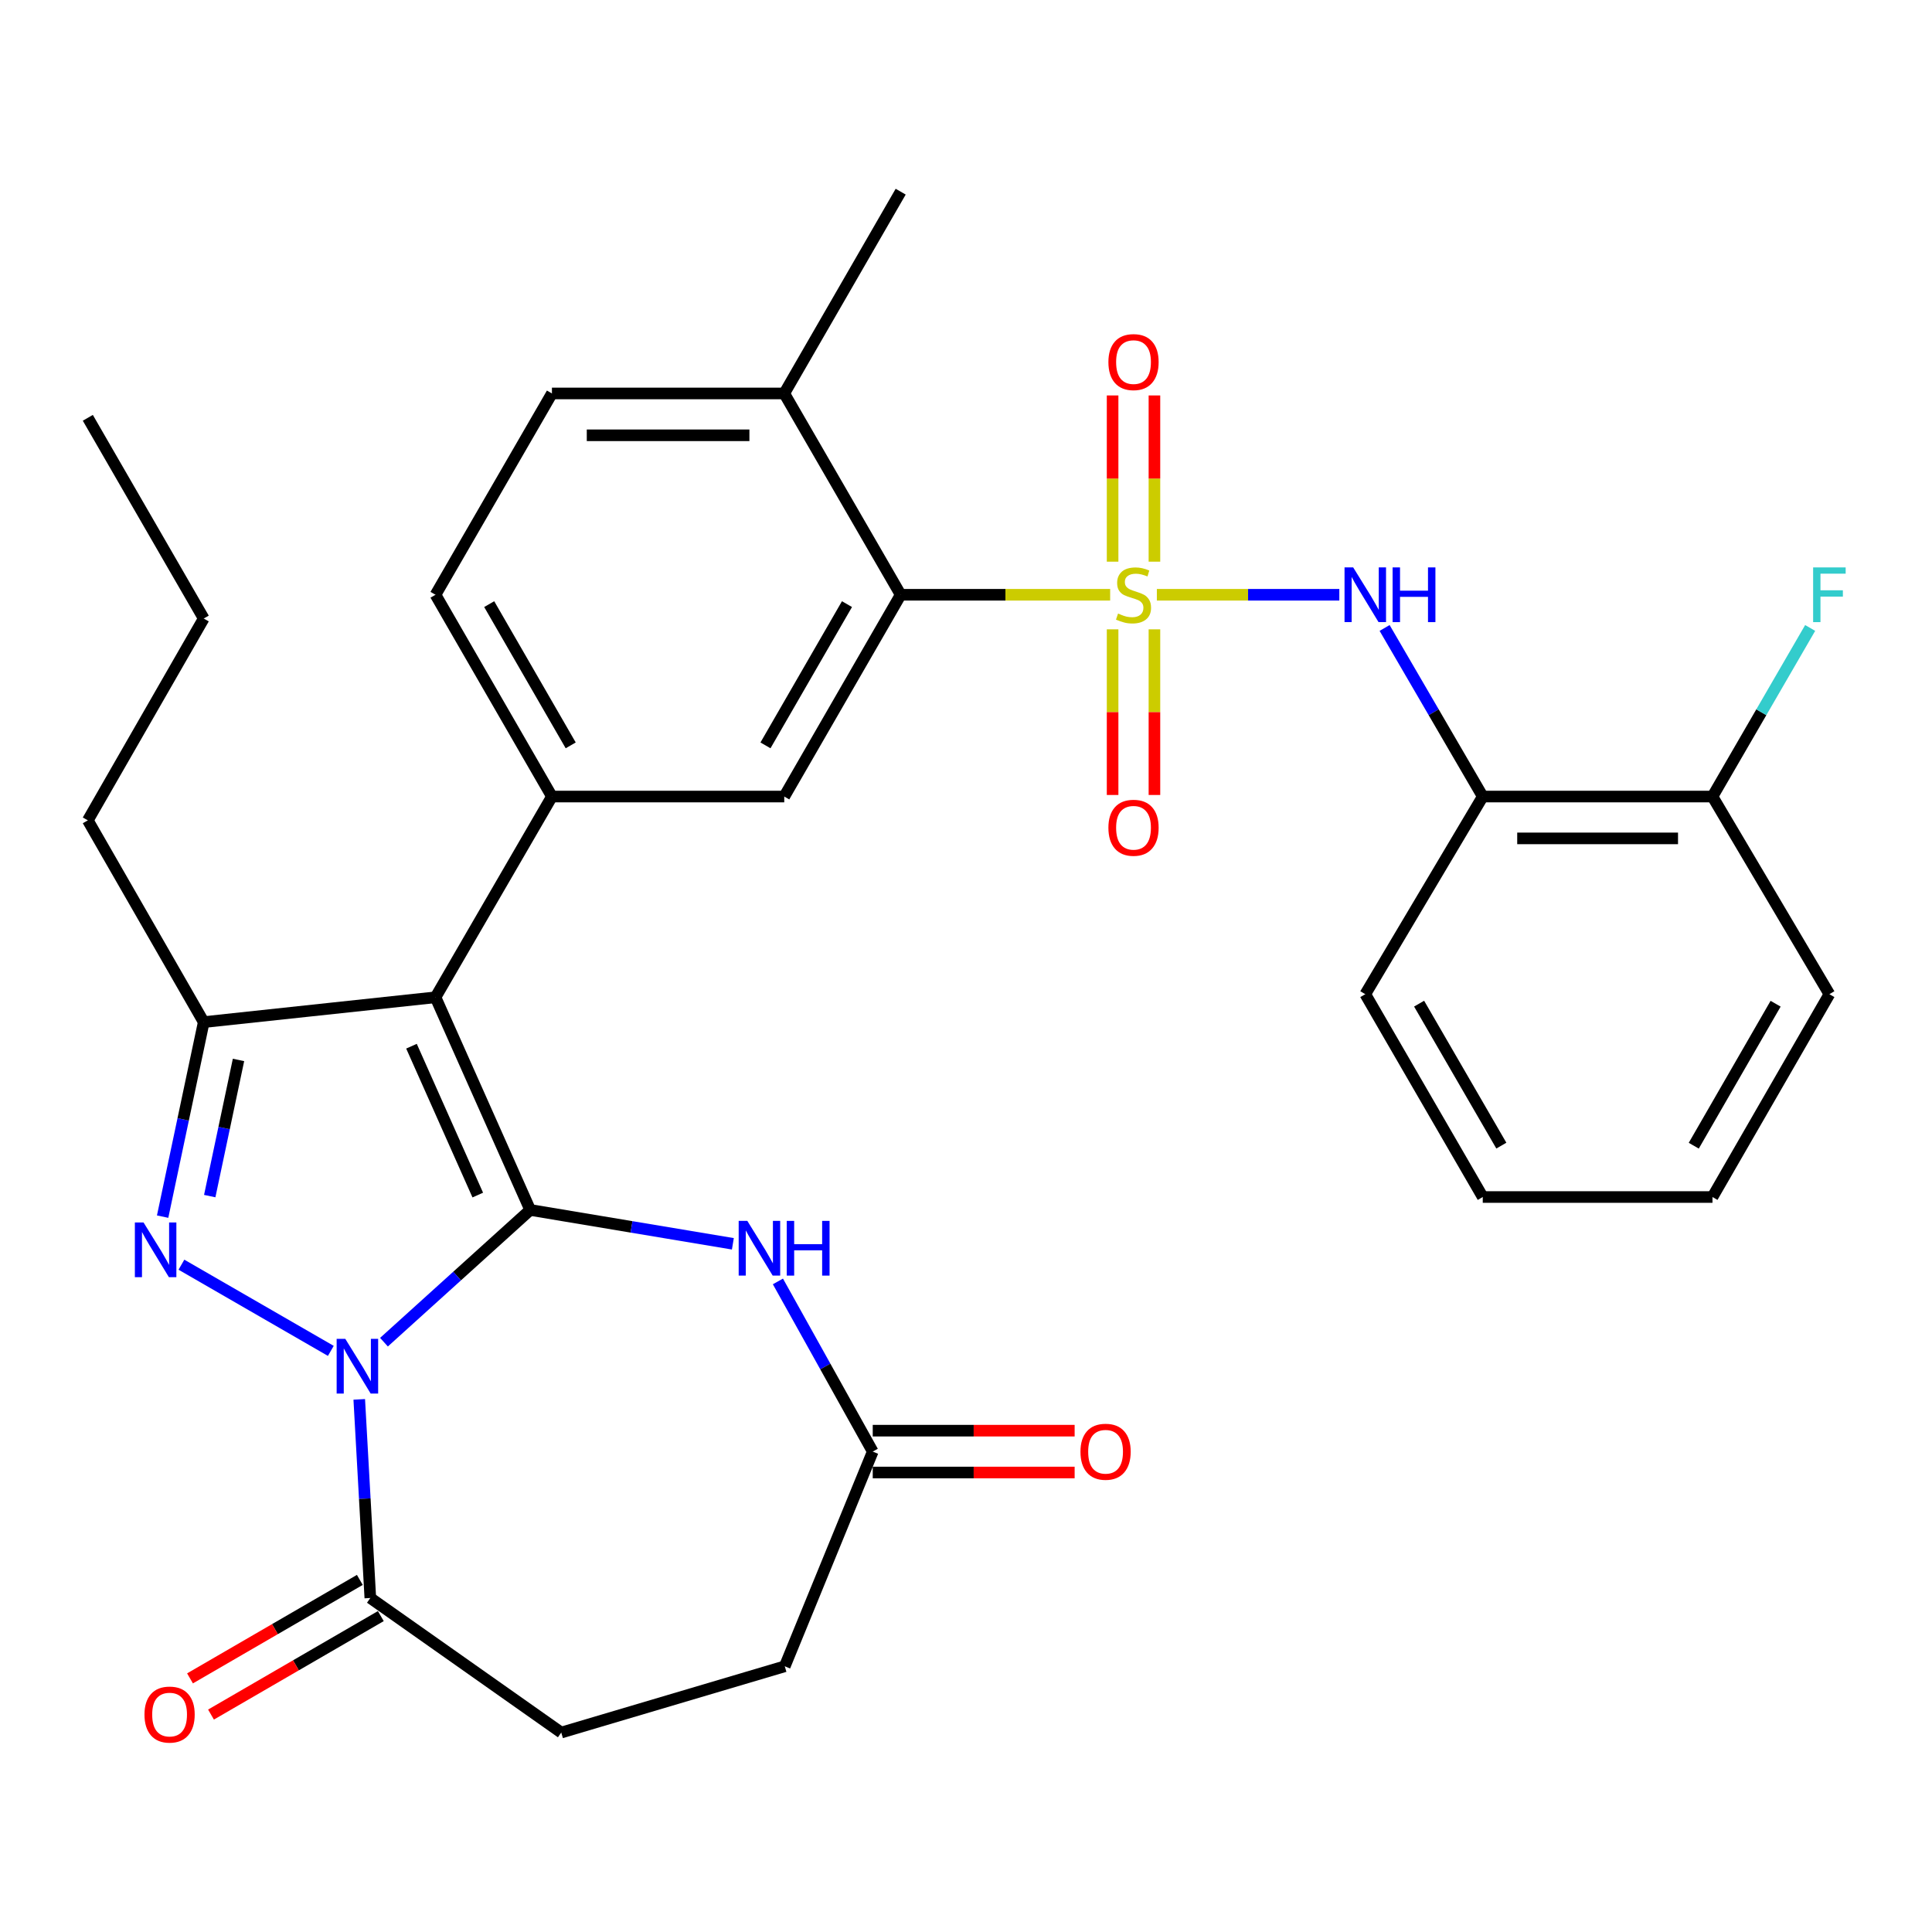 <?xml version='1.0' encoding='iso-8859-1'?>
<svg version='1.1' baseProfile='full'
              xmlns='http://www.w3.org/2000/svg'
                      xmlns:rdkit='http://www.rdkit.org/xml'
                      xmlns:xlink='http://www.w3.org/1999/xlink'
                  xml:space='preserve'
width='1000px' height='1000px' viewBox='0 0 1000 1000'>
<!-- END OF HEADER -->
<rect style='opacity:1.0;fill:#FFFFFF;stroke:none' width='1000' height='1000' x='0' y='0'> </rect>
<path class='bond-0' d='M 274.429,626.264 L 236.587,660.487' style='fill:none;fill-rule:evenodd;stroke:#000000;stroke-width:6px;stroke-linecap:butt;stroke-linejoin:miter;stroke-opacity:1' />
<path class='bond-0' d='M 236.587,660.487 L 198.745,694.71' style='fill:none;fill-rule:evenodd;stroke:#0000FF;stroke-width:6px;stroke-linecap:butt;stroke-linejoin:miter;stroke-opacity:1' />
<path class='bond-2' d='M 274.429,626.264 L 225.415,516.192' style='fill:none;fill-rule:evenodd;stroke:#000000;stroke-width:6px;stroke-linecap:butt;stroke-linejoin:miter;stroke-opacity:1' />
<path class='bond-2' d='M 247.294,618.563 L 212.984,541.513' style='fill:none;fill-rule:evenodd;stroke:#000000;stroke-width:6px;stroke-linecap:butt;stroke-linejoin:miter;stroke-opacity:1' />
<path class='bond-5' d='M 274.429,626.264 L 326.88,635.029' style='fill:none;fill-rule:evenodd;stroke:#000000;stroke-width:6px;stroke-linecap:butt;stroke-linejoin:miter;stroke-opacity:1' />
<path class='bond-5' d='M 326.88,635.029 L 379.332,643.794' style='fill:none;fill-rule:evenodd;stroke:#0000FF;stroke-width:6px;stroke-linecap:butt;stroke-linejoin:miter;stroke-opacity:1' />
<path class='bond-3' d='M 171.236,699.214 L 93.906,654.603' style='fill:none;fill-rule:evenodd;stroke:#0000FF;stroke-width:6px;stroke-linecap:butt;stroke-linejoin:miter;stroke-opacity:1' />
<path class='bond-9' d='M 185.947,724.313 L 188.814,775.718' style='fill:none;fill-rule:evenodd;stroke:#0000FF;stroke-width:6px;stroke-linecap:butt;stroke-linejoin:miter;stroke-opacity:1' />
<path class='bond-9' d='M 188.814,775.718 L 191.68,827.122' style='fill:none;fill-rule:evenodd;stroke:#000000;stroke-width:6px;stroke-linecap:butt;stroke-linejoin:miter;stroke-opacity:1' />
<path class='bond-1' d='M 574.614,307.851 L 520.403,307.851' style='fill:none;fill-rule:evenodd;stroke:#CCCC00;stroke-width:6px;stroke-linecap:butt;stroke-linejoin:miter;stroke-opacity:1' />
<path class='bond-1' d='M 520.403,307.851 L 466.192,307.851' style='fill:none;fill-rule:evenodd;stroke:#000000;stroke-width:6px;stroke-linecap:butt;stroke-linejoin:miter;stroke-opacity:1' />
<path class='bond-8' d='M 598.786,307.851 L 646.008,307.851' style='fill:none;fill-rule:evenodd;stroke:#CCCC00;stroke-width:6px;stroke-linecap:butt;stroke-linejoin:miter;stroke-opacity:1' />
<path class='bond-8' d='M 646.008,307.851 L 693.231,307.851' style='fill:none;fill-rule:evenodd;stroke:#0000FF;stroke-width:6px;stroke-linecap:butt;stroke-linejoin:miter;stroke-opacity:1' />
<path class='bond-13' d='M 597.534,290.718 L 597.534,247.7' style='fill:none;fill-rule:evenodd;stroke:#CCCC00;stroke-width:6px;stroke-linecap:butt;stroke-linejoin:miter;stroke-opacity:1' />
<path class='bond-13' d='M 597.534,247.7 L 597.534,204.681' style='fill:none;fill-rule:evenodd;stroke:#FF0000;stroke-width:6px;stroke-linecap:butt;stroke-linejoin:miter;stroke-opacity:1' />
<path class='bond-13' d='M 575.879,290.718 L 575.879,247.7' style='fill:none;fill-rule:evenodd;stroke:#CCCC00;stroke-width:6px;stroke-linecap:butt;stroke-linejoin:miter;stroke-opacity:1' />
<path class='bond-13' d='M 575.879,247.7 L 575.879,204.681' style='fill:none;fill-rule:evenodd;stroke:#FF0000;stroke-width:6px;stroke-linecap:butt;stroke-linejoin:miter;stroke-opacity:1' />
<path class='bond-14' d='M 575.879,325.744 L 575.879,368.612' style='fill:none;fill-rule:evenodd;stroke:#CCCC00;stroke-width:6px;stroke-linecap:butt;stroke-linejoin:miter;stroke-opacity:1' />
<path class='bond-14' d='M 575.879,368.612 L 575.879,411.48' style='fill:none;fill-rule:evenodd;stroke:#FF0000;stroke-width:6px;stroke-linecap:butt;stroke-linejoin:miter;stroke-opacity:1' />
<path class='bond-14' d='M 597.534,325.744 L 597.534,368.612' style='fill:none;fill-rule:evenodd;stroke:#CCCC00;stroke-width:6px;stroke-linecap:butt;stroke-linejoin:miter;stroke-opacity:1' />
<path class='bond-14' d='M 597.534,368.612 L 597.534,411.48' style='fill:none;fill-rule:evenodd;stroke:#FF0000;stroke-width:6px;stroke-linecap:butt;stroke-linejoin:miter;stroke-opacity:1' />
<path class='bond-4' d='M 225.415,516.192 L 105.453,529.042' style='fill:none;fill-rule:evenodd;stroke:#000000;stroke-width:6px;stroke-linecap:butt;stroke-linejoin:miter;stroke-opacity:1' />
<path class='bond-6' d='M 225.415,516.192 L 285.678,412.292' style='fill:none;fill-rule:evenodd;stroke:#000000;stroke-width:6px;stroke-linecap:butt;stroke-linejoin:miter;stroke-opacity:1' />
<path class='bond-32' d='M 84.178,629.726 L 94.815,579.384' style='fill:none;fill-rule:evenodd;stroke:#0000FF;stroke-width:6px;stroke-linecap:butt;stroke-linejoin:miter;stroke-opacity:1' />
<path class='bond-32' d='M 94.815,579.384 L 105.453,529.042' style='fill:none;fill-rule:evenodd;stroke:#000000;stroke-width:6px;stroke-linecap:butt;stroke-linejoin:miter;stroke-opacity:1' />
<path class='bond-32' d='M 108.557,619.101 L 116.003,583.861' style='fill:none;fill-rule:evenodd;stroke:#0000FF;stroke-width:6px;stroke-linecap:butt;stroke-linejoin:miter;stroke-opacity:1' />
<path class='bond-32' d='M 116.003,583.861 L 123.45,548.622' style='fill:none;fill-rule:evenodd;stroke:#000000;stroke-width:6px;stroke-linecap:butt;stroke-linejoin:miter;stroke-opacity:1' />
<path class='bond-24' d='M 105.453,529.042 L 45.455,424.612' style='fill:none;fill-rule:evenodd;stroke:#000000;stroke-width:6px;stroke-linecap:butt;stroke-linejoin:miter;stroke-opacity:1' />
<path class='bond-11' d='M 402.649,663.264 L 427.19,707.301' style='fill:none;fill-rule:evenodd;stroke:#0000FF;stroke-width:6px;stroke-linecap:butt;stroke-linejoin:miter;stroke-opacity:1' />
<path class='bond-11' d='M 427.19,707.301 L 451.73,751.339' style='fill:none;fill-rule:evenodd;stroke:#000000;stroke-width:6px;stroke-linecap:butt;stroke-linejoin:miter;stroke-opacity:1' />
<path class='bond-10' d='M 285.678,412.292 L 405.928,412.292' style='fill:none;fill-rule:evenodd;stroke:#000000;stroke-width:6px;stroke-linecap:butt;stroke-linejoin:miter;stroke-opacity:1' />
<path class='bond-16' d='M 285.678,412.292 L 225.415,307.851' style='fill:none;fill-rule:evenodd;stroke:#000000;stroke-width:6px;stroke-linecap:butt;stroke-linejoin:miter;stroke-opacity:1' />
<path class='bond-16' d='M 295.396,385.803 L 253.211,312.694' style='fill:none;fill-rule:evenodd;stroke:#000000;stroke-width:6px;stroke-linecap:butt;stroke-linejoin:miter;stroke-opacity:1' />
<path class='bond-7' d='M 466.192,307.851 L 405.928,412.292' style='fill:none;fill-rule:evenodd;stroke:#000000;stroke-width:6px;stroke-linecap:butt;stroke-linejoin:miter;stroke-opacity:1' />
<path class='bond-7' d='M 438.395,312.694 L 396.21,385.803' style='fill:none;fill-rule:evenodd;stroke:#000000;stroke-width:6px;stroke-linecap:butt;stroke-linejoin:miter;stroke-opacity:1' />
<path class='bond-34' d='M 466.192,307.851 L 405.928,203.65' style='fill:none;fill-rule:evenodd;stroke:#000000;stroke-width:6px;stroke-linecap:butt;stroke-linejoin:miter;stroke-opacity:1' />
<path class='bond-12' d='M 716.671,325.032 L 742.072,368.662' style='fill:none;fill-rule:evenodd;stroke:#0000FF;stroke-width:6px;stroke-linecap:butt;stroke-linejoin:miter;stroke-opacity:1' />
<path class='bond-12' d='M 742.072,368.662 L 767.473,412.292' style='fill:none;fill-rule:evenodd;stroke:#000000;stroke-width:6px;stroke-linecap:butt;stroke-linejoin:miter;stroke-opacity:1' />
<path class='bond-18' d='M 186.248,817.755 L 142.299,843.241' style='fill:none;fill-rule:evenodd;stroke:#000000;stroke-width:6px;stroke-linecap:butt;stroke-linejoin:miter;stroke-opacity:1' />
<path class='bond-18' d='M 142.299,843.241 L 98.35,868.727' style='fill:none;fill-rule:evenodd;stroke:#FF0000;stroke-width:6px;stroke-linecap:butt;stroke-linejoin:miter;stroke-opacity:1' />
<path class='bond-18' d='M 197.112,836.489 L 153.163,861.975' style='fill:none;fill-rule:evenodd;stroke:#000000;stroke-width:6px;stroke-linecap:butt;stroke-linejoin:miter;stroke-opacity:1' />
<path class='bond-18' d='M 153.163,861.975 L 109.214,887.461' style='fill:none;fill-rule:evenodd;stroke:#FF0000;stroke-width:6px;stroke-linecap:butt;stroke-linejoin:miter;stroke-opacity:1' />
<path class='bond-19' d='M 191.68,827.122 L 290.503,896.77' style='fill:none;fill-rule:evenodd;stroke:#000000;stroke-width:6px;stroke-linecap:butt;stroke-linejoin:miter;stroke-opacity:1' />
<path class='bond-20' d='M 451.73,762.167 L 503.981,762.167' style='fill:none;fill-rule:evenodd;stroke:#000000;stroke-width:6px;stroke-linecap:butt;stroke-linejoin:miter;stroke-opacity:1' />
<path class='bond-20' d='M 503.981,762.167 L 556.232,762.167' style='fill:none;fill-rule:evenodd;stroke:#FF0000;stroke-width:6px;stroke-linecap:butt;stroke-linejoin:miter;stroke-opacity:1' />
<path class='bond-20' d='M 451.73,740.511 L 503.981,740.511' style='fill:none;fill-rule:evenodd;stroke:#000000;stroke-width:6px;stroke-linecap:butt;stroke-linejoin:miter;stroke-opacity:1' />
<path class='bond-20' d='M 503.981,740.511 L 556.232,740.511' style='fill:none;fill-rule:evenodd;stroke:#FF0000;stroke-width:6px;stroke-linecap:butt;stroke-linejoin:miter;stroke-opacity:1' />
<path class='bond-22' d='M 451.73,751.339 L 406.193,862.47' style='fill:none;fill-rule:evenodd;stroke:#000000;stroke-width:6px;stroke-linecap:butt;stroke-linejoin:miter;stroke-opacity:1' />
<path class='bond-17' d='M 767.473,412.292 L 886.375,412.292' style='fill:none;fill-rule:evenodd;stroke:#000000;stroke-width:6px;stroke-linecap:butt;stroke-linejoin:miter;stroke-opacity:1' />
<path class='bond-17' d='M 785.308,433.948 L 868.54,433.948' style='fill:none;fill-rule:evenodd;stroke:#000000;stroke-width:6px;stroke-linecap:butt;stroke-linejoin:miter;stroke-opacity:1' />
<path class='bond-25' d='M 767.473,412.292 L 706.668,514.592' style='fill:none;fill-rule:evenodd;stroke:#000000;stroke-width:6px;stroke-linecap:butt;stroke-linejoin:miter;stroke-opacity:1' />
<path class='bond-15' d='M 405.928,203.65 L 285.678,203.65' style='fill:none;fill-rule:evenodd;stroke:#000000;stroke-width:6px;stroke-linecap:butt;stroke-linejoin:miter;stroke-opacity:1' />
<path class='bond-15' d='M 387.891,225.306 L 303.716,225.306' style='fill:none;fill-rule:evenodd;stroke:#000000;stroke-width:6px;stroke-linecap:butt;stroke-linejoin:miter;stroke-opacity:1' />
<path class='bond-26' d='M 405.928,203.65 L 466.192,99.209' style='fill:none;fill-rule:evenodd;stroke:#000000;stroke-width:6px;stroke-linecap:butt;stroke-linejoin:miter;stroke-opacity:1' />
<path class='bond-21' d='M 225.415,307.851 L 285.678,203.65' style='fill:none;fill-rule:evenodd;stroke:#000000;stroke-width:6px;stroke-linecap:butt;stroke-linejoin:miter;stroke-opacity:1' />
<path class='bond-23' d='M 886.375,412.292 L 911.657,368.661' style='fill:none;fill-rule:evenodd;stroke:#000000;stroke-width:6px;stroke-linecap:butt;stroke-linejoin:miter;stroke-opacity:1' />
<path class='bond-23' d='M 911.657,368.661 L 936.938,325.029' style='fill:none;fill-rule:evenodd;stroke:#33CCCC;stroke-width:6px;stroke-linecap:butt;stroke-linejoin:miter;stroke-opacity:1' />
<path class='bond-27' d='M 886.375,412.292 L 946.891,514.592' style='fill:none;fill-rule:evenodd;stroke:#000000;stroke-width:6px;stroke-linecap:butt;stroke-linejoin:miter;stroke-opacity:1' />
<path class='bond-33' d='M 290.503,896.77 L 406.193,862.47' style='fill:none;fill-rule:evenodd;stroke:#000000;stroke-width:6px;stroke-linecap:butt;stroke-linejoin:miter;stroke-opacity:1' />
<path class='bond-28' d='M 45.455,424.612 L 105.453,320.147' style='fill:none;fill-rule:evenodd;stroke:#000000;stroke-width:6px;stroke-linecap:butt;stroke-linejoin:miter;stroke-opacity:1' />
<path class='bond-29' d='M 706.668,514.592 L 767.473,619.575' style='fill:none;fill-rule:evenodd;stroke:#000000;stroke-width:6px;stroke-linecap:butt;stroke-linejoin:miter;stroke-opacity:1' />
<path class='bond-29' d='M 734.528,519.486 L 777.092,592.974' style='fill:none;fill-rule:evenodd;stroke:#000000;stroke-width:6px;stroke-linecap:butt;stroke-linejoin:miter;stroke-opacity:1' />
<path class='bond-35' d='M 946.891,514.592 L 886.375,619.575' style='fill:none;fill-rule:evenodd;stroke:#000000;stroke-width:6px;stroke-linecap:butt;stroke-linejoin:miter;stroke-opacity:1' />
<path class='bond-35' d='M 919.052,519.525 L 876.691,593.013' style='fill:none;fill-rule:evenodd;stroke:#000000;stroke-width:6px;stroke-linecap:butt;stroke-linejoin:miter;stroke-opacity:1' />
<path class='bond-30' d='M 105.453,320.147 L 45.455,216.259' style='fill:none;fill-rule:evenodd;stroke:#000000;stroke-width:6px;stroke-linecap:butt;stroke-linejoin:miter;stroke-opacity:1' />
<path class='bond-31' d='M 767.473,619.575 L 886.375,619.575' style='fill:none;fill-rule:evenodd;stroke:#000000;stroke-width:6px;stroke-linecap:butt;stroke-linejoin:miter;stroke-opacity:1' />
<path  class='atom-1' d='M 178.73 692.989
L 188.01 707.989
Q 188.93 709.469, 190.41 712.149
Q 191.89 714.829, 191.97 714.989
L 191.97 692.989
L 195.73 692.989
L 195.73 721.309
L 191.85 721.309
L 181.89 704.909
Q 180.73 702.989, 179.49 700.789
Q 178.29 698.589, 177.93 697.909
L 177.93 721.309
L 174.25 721.309
L 174.25 692.989
L 178.73 692.989
' fill='#0000FF'/>
<path  class='atom-2' d='M 578.706 317.571
Q 579.026 317.691, 580.346 318.251
Q 581.666 318.811, 583.106 319.171
Q 584.586 319.491, 586.026 319.491
Q 588.706 319.491, 590.266 318.211
Q 591.826 316.891, 591.826 314.611
Q 591.826 313.051, 591.026 312.091
Q 590.266 311.131, 589.066 310.611
Q 587.866 310.091, 585.866 309.491
Q 583.346 308.731, 581.826 308.011
Q 580.346 307.291, 579.266 305.771
Q 578.226 304.251, 578.226 301.691
Q 578.226 298.131, 580.626 295.931
Q 583.066 293.731, 587.866 293.731
Q 591.146 293.731, 594.866 295.291
L 593.946 298.371
Q 590.546 296.971, 587.986 296.971
Q 585.226 296.971, 583.706 298.131
Q 582.186 299.251, 582.226 301.211
Q 582.226 302.731, 582.986 303.651
Q 583.786 304.571, 584.906 305.091
Q 586.066 305.611, 587.986 306.211
Q 590.546 307.011, 592.066 307.811
Q 593.586 308.611, 594.666 310.251
Q 595.786 311.851, 595.786 314.611
Q 595.786 318.531, 593.146 320.651
Q 590.546 322.731, 586.186 322.731
Q 583.666 322.731, 581.746 322.171
Q 579.866 321.651, 577.626 320.731
L 578.706 317.571
' fill='#CCCC00'/>
<path  class='atom-4' d='M 74.289 632.738
L 83.569 647.738
Q 84.489 649.218, 85.969 651.898
Q 87.449 654.578, 87.529 654.738
L 87.529 632.738
L 91.289 632.738
L 91.289 661.058
L 87.409 661.058
L 77.449 644.658
Q 76.289 642.738, 75.049 640.538
Q 73.849 638.338, 73.489 637.658
L 73.489 661.058
L 69.809 661.058
L 69.809 632.738
L 74.289 632.738
' fill='#0000FF'/>
<path  class='atom-6' d='M 386.819 631.931
L 396.099 646.931
Q 397.019 648.411, 398.499 651.091
Q 399.979 653.771, 400.059 653.931
L 400.059 631.931
L 403.819 631.931
L 403.819 660.251
L 399.939 660.251
L 389.979 643.851
Q 388.819 641.931, 387.579 639.731
Q 386.379 637.531, 386.019 636.851
L 386.019 660.251
L 382.339 660.251
L 382.339 631.931
L 386.819 631.931
' fill='#0000FF'/>
<path  class='atom-6' d='M 407.219 631.931
L 411.059 631.931
L 411.059 643.971
L 425.539 643.971
L 425.539 631.931
L 429.379 631.931
L 429.379 660.251
L 425.539 660.251
L 425.539 647.171
L 411.059 647.171
L 411.059 660.251
L 407.219 660.251
L 407.219 631.931
' fill='#0000FF'/>
<path  class='atom-9' d='M 700.408 293.691
L 709.688 308.691
Q 710.608 310.171, 712.088 312.851
Q 713.568 315.531, 713.648 315.691
L 713.648 293.691
L 717.408 293.691
L 717.408 322.011
L 713.528 322.011
L 703.568 305.611
Q 702.408 303.691, 701.168 301.491
Q 699.968 299.291, 699.608 298.611
L 699.608 322.011
L 695.928 322.011
L 695.928 293.691
L 700.408 293.691
' fill='#0000FF'/>
<path  class='atom-9' d='M 720.808 293.691
L 724.648 293.691
L 724.648 305.731
L 739.128 305.731
L 739.128 293.691
L 742.968 293.691
L 742.968 322.011
L 739.128 322.011
L 739.128 308.931
L 724.648 308.931
L 724.648 322.011
L 720.808 322.011
L 720.808 293.691
' fill='#0000FF'/>
<path  class='atom-14' d='M 573.706 187.416
Q 573.706 180.616, 577.066 176.816
Q 580.426 173.016, 586.706 173.016
Q 592.986 173.016, 596.346 176.816
Q 599.706 180.616, 599.706 187.416
Q 599.706 194.296, 596.306 198.216
Q 592.906 202.096, 586.706 202.096
Q 580.466 202.096, 577.066 198.216
Q 573.706 194.336, 573.706 187.416
M 586.706 198.896
Q 591.026 198.896, 593.346 196.016
Q 595.706 193.096, 595.706 187.416
Q 595.706 181.856, 593.346 179.056
Q 591.026 176.216, 586.706 176.216
Q 582.386 176.216, 580.026 179.016
Q 577.706 181.816, 577.706 187.416
Q 577.706 193.136, 580.026 196.016
Q 582.386 198.896, 586.706 198.896
' fill='#FF0000'/>
<path  class='atom-15' d='M 573.706 428.446
Q 573.706 421.646, 577.066 417.846
Q 580.426 414.046, 586.706 414.046
Q 592.986 414.046, 596.346 417.846
Q 599.706 421.646, 599.706 428.446
Q 599.706 435.326, 596.306 439.246
Q 592.906 443.126, 586.706 443.126
Q 580.466 443.126, 577.066 439.246
Q 573.706 435.366, 573.706 428.446
M 586.706 439.926
Q 591.026 439.926, 593.346 437.046
Q 595.706 434.126, 595.706 428.446
Q 595.706 422.886, 593.346 420.086
Q 591.026 417.246, 586.706 417.246
Q 582.386 417.246, 580.026 420.046
Q 577.706 422.846, 577.706 428.446
Q 577.706 434.166, 580.026 437.046
Q 582.386 439.926, 586.706 439.926
' fill='#FF0000'/>
<path  class='atom-19' d='M 74.78 887.454
Q 74.78 880.654, 78.14 876.854
Q 81.5 873.054, 87.78 873.054
Q 94.06 873.054, 97.42 876.854
Q 100.78 880.654, 100.78 887.454
Q 100.78 894.334, 97.38 898.254
Q 93.98 902.134, 87.78 902.134
Q 81.54 902.134, 78.14 898.254
Q 74.78 894.374, 74.78 887.454
M 87.78 898.934
Q 92.1 898.934, 94.42 896.054
Q 96.78 893.134, 96.78 887.454
Q 96.78 881.894, 94.42 879.094
Q 92.1 876.254, 87.78 876.254
Q 83.46 876.254, 81.1 879.054
Q 78.78 881.854, 78.78 887.454
Q 78.78 893.174, 81.1 896.054
Q 83.46 898.934, 87.78 898.934
' fill='#FF0000'/>
<path  class='atom-21' d='M 559.245 751.419
Q 559.245 744.619, 562.605 740.819
Q 565.965 737.019, 572.245 737.019
Q 578.525 737.019, 581.885 740.819
Q 585.245 744.619, 585.245 751.419
Q 585.245 758.299, 581.845 762.219
Q 578.445 766.099, 572.245 766.099
Q 566.005 766.099, 562.605 762.219
Q 559.245 758.339, 559.245 751.419
M 572.245 762.899
Q 576.565 762.899, 578.885 760.019
Q 581.245 757.099, 581.245 751.419
Q 581.245 745.859, 578.885 743.059
Q 576.565 740.219, 572.245 740.219
Q 567.925 740.219, 565.565 743.019
Q 563.245 745.819, 563.245 751.419
Q 563.245 757.139, 565.565 760.019
Q 567.925 762.899, 572.245 762.899
' fill='#FF0000'/>
<path  class='atom-24' d='M 938.471 293.691
L 955.311 293.691
L 955.311 296.931
L 942.271 296.931
L 942.271 305.531
L 953.871 305.531
L 953.871 308.811
L 942.271 308.811
L 942.271 322.011
L 938.471 322.011
L 938.471 293.691
' fill='#33CCCC'/>
</svg>
